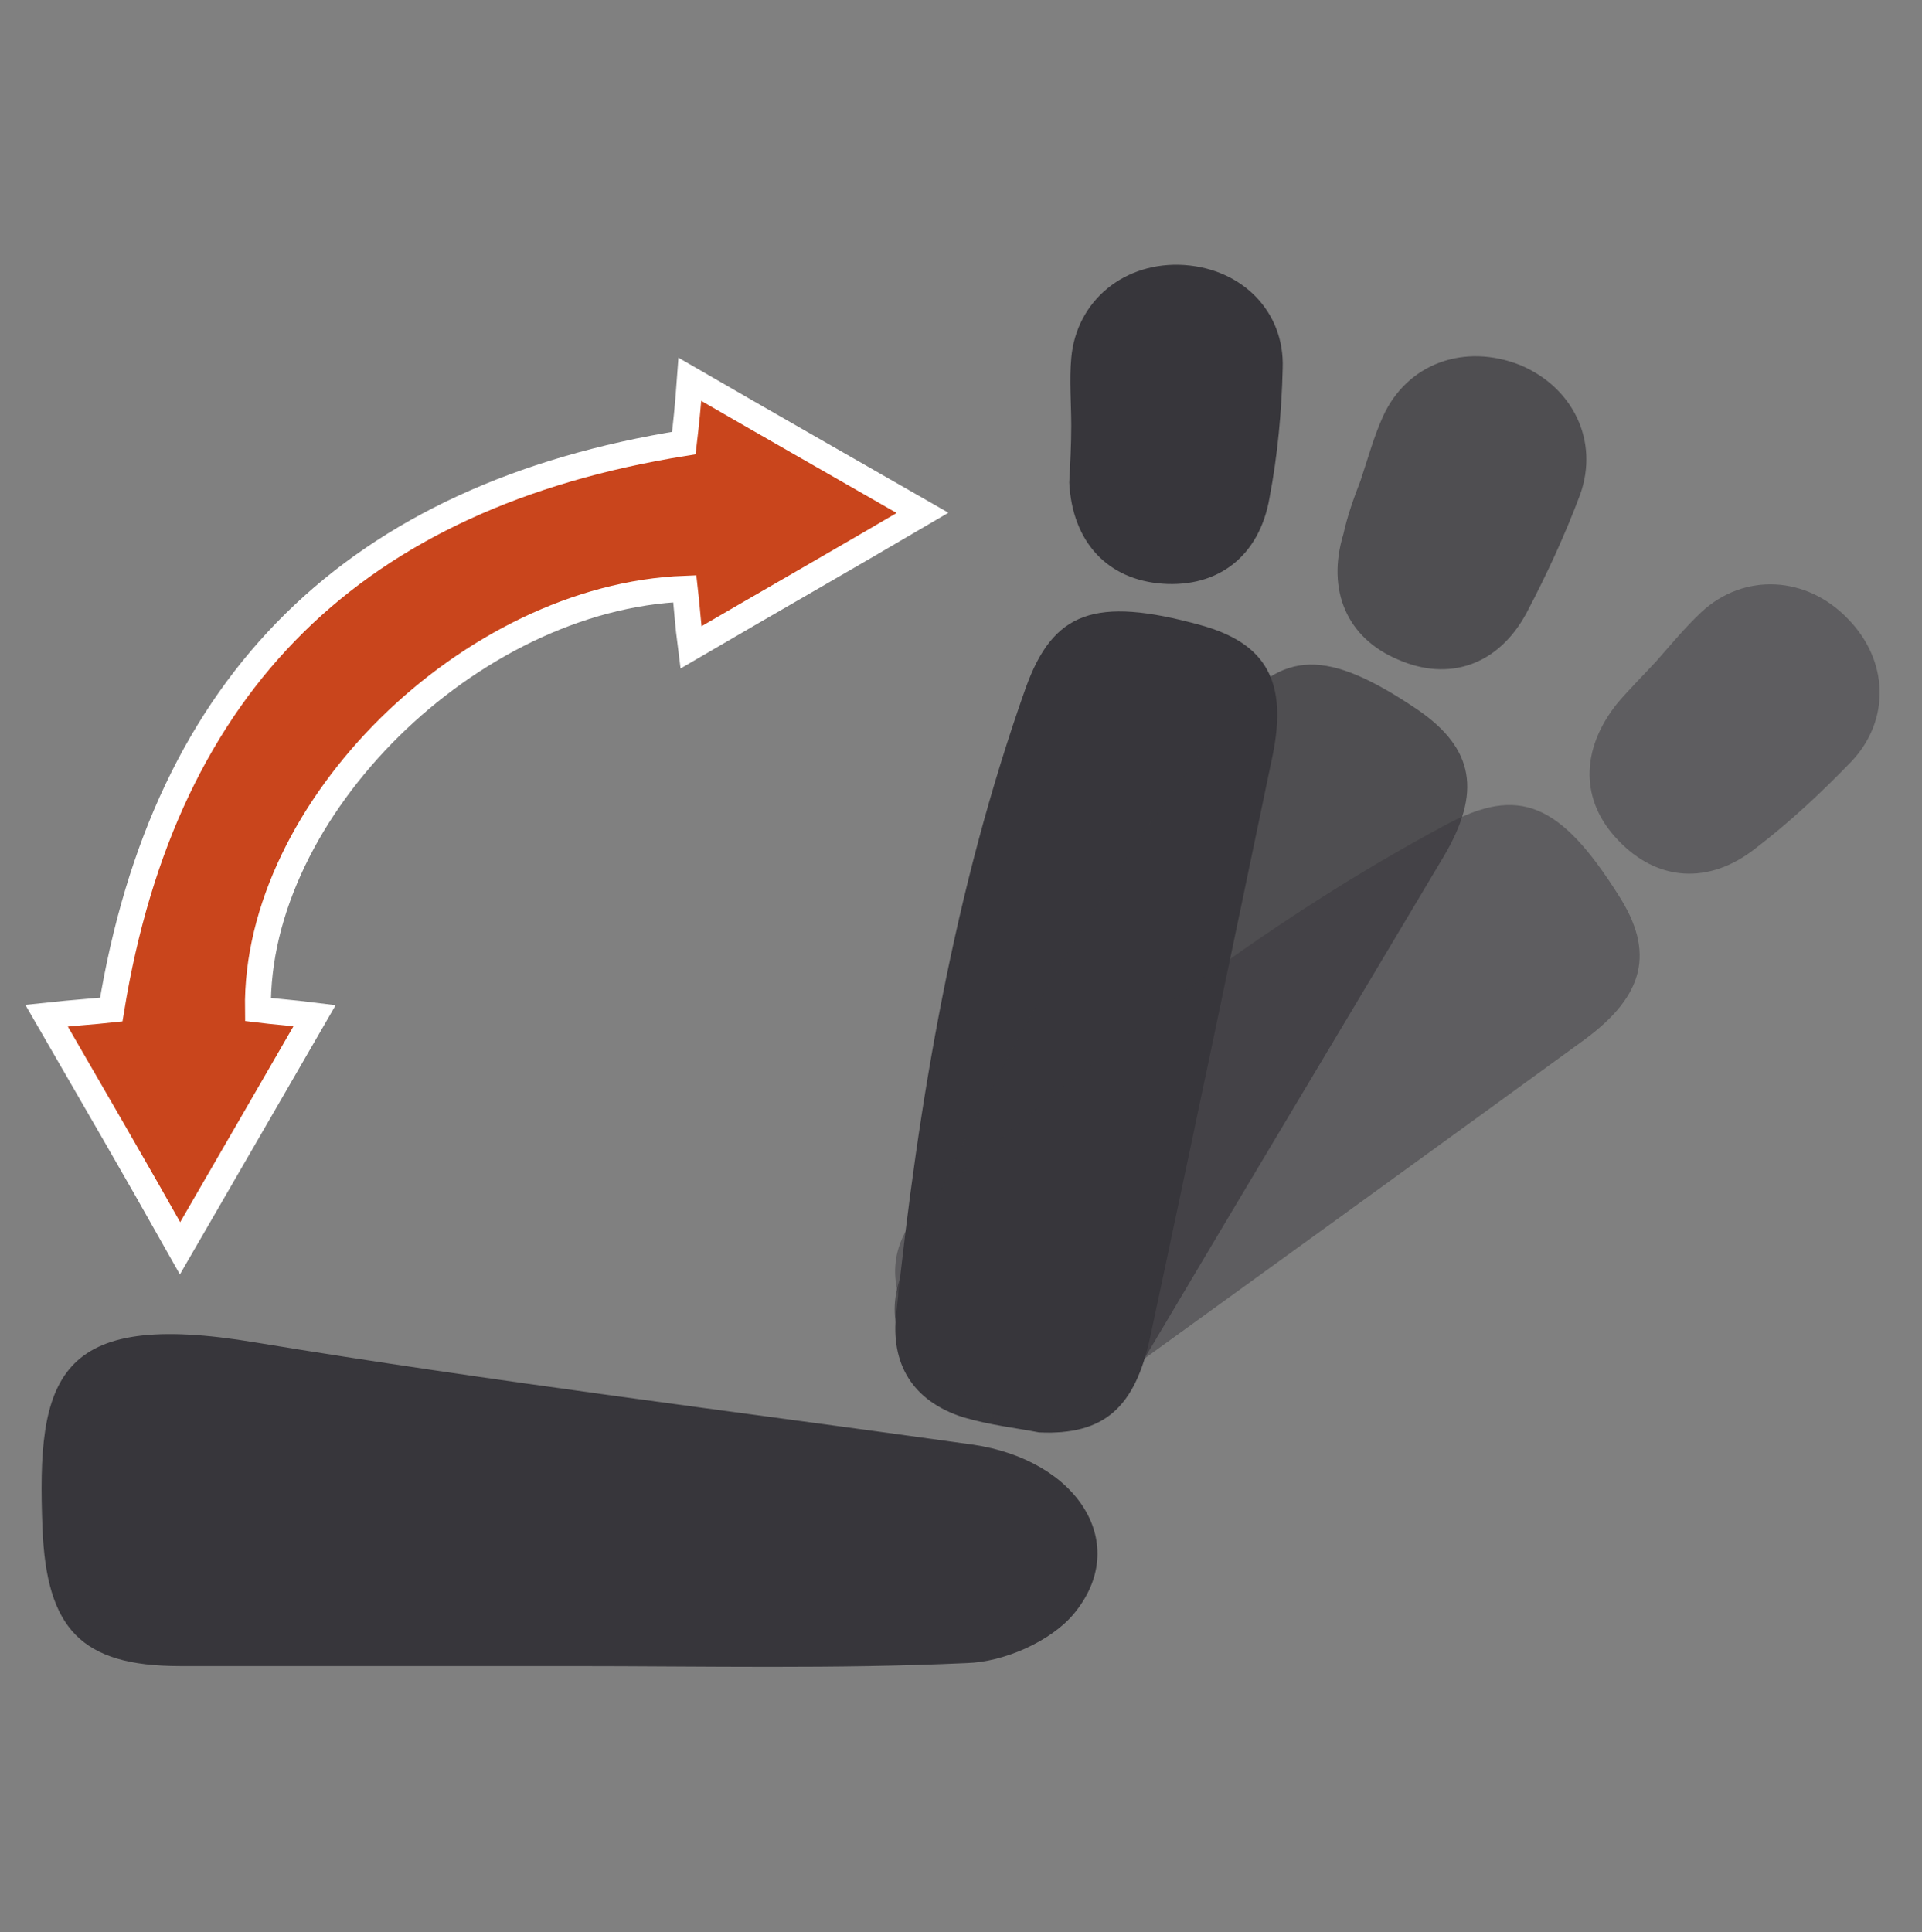 <?xml version="1.0" encoding="UTF-8"?> <!-- Generator: Adobe Illustrator 25.3.1, SVG Export Plug-In . SVG Version: 6.00 Build 0) --> <svg xmlns="http://www.w3.org/2000/svg" xmlns:xlink="http://www.w3.org/1999/xlink" id="Слой_1" x="0px" y="0px" viewBox="0 0 190 191" style="enable-background:new 0 0 190 191;" xml:space="preserve"><rect x="0" y="0" width="190" height="191" fill="#808080" stroke="none"/> <style type="text/css"> .st0{fill:#37363B;} .st1{fill:#C9451C;stroke:#FFFFFF;stroke-width:2.565;stroke-miterlimit:10;} .st2{opacity:0.68;} .st3{opacity:0.47;} </style> <path class="st0" d="M56.5,164.7c-12.9,0-25.8,0-38.7,0c-9.8,0-13.2-3.7-13.6-13.6c-0.6-14.9,1.3-21.7,21-18.4 c23.6,3.9,47.3,6.8,70.9,10.1c10.5,1.5,15.8,9.9,10,16.8c-2.3,2.7-6.9,4.7-10.5,4.8C82.7,165,69.6,164.7,56.5,164.7z"></path> <path class="st1" d="M4.6,100.4c2.8-0.3,4.6-0.4,6.4-0.6C16.3,67.3,35.2,49,67.6,43.8c0.2-1.7,0.4-3.5,0.6-6.3 C75.8,41.9,83,46,91.2,50.7c-8,4.7-15.2,8.8-22.9,13.3c-0.3-2.3-0.4-4.1-0.6-5.8C46.5,59,25.2,80,25.5,99.8c1.6,0.2,3.2,0.3,5.6,0.6 c-4.4,7.6-8.6,14.9-13.3,23C13.3,115.4,9.1,108.2,4.6,100.4z"></path> <g> <path class="st0" d="M102.7,141.6c-2-0.4-4.8-0.7-7.5-1.5c-5-1.6-7.2-5.3-6.6-10.3c2.2-21,5.7-41.8,12.8-61.8 c2.7-7.5,6.8-9.1,17.3-6.2c6.5,1.8,8.6,5.6,7.1,12.9c-4,19.2-8,38.3-12.1,57.5C112.2,139.1,109.2,141.9,102.7,141.6z"></path> <path class="st0" d="M105.9,42.1c0-2.2-0.2-4.5,0-6.7c0.5-5.7,5.3-9.6,11.2-9.2c5.7,0.4,9.9,4.6,9.7,10.2 c-0.1,4.3-0.5,8.6-1.3,12.8c-1,5.8-5.1,8.9-10.6,8.5c-5.4-0.4-8.9-4.1-9.2-10C105.8,45.8,105.9,44,105.9,42.1 C105.9,42.1,105.9,42.1,105.9,42.1z"></path> </g> <g class="st2"> <path class="st0" d="M99.1,140.6c-1.8-1-4.3-2.2-6.6-3.9c-4.2-3.1-5.1-7.3-2.9-11.9c8.9-19.1,18.9-37.7,32.2-54.3 c5-6.3,9.4-6.4,18.4-0.3c5.5,3.8,6.3,8.1,2.5,14.5c-10,16.8-20.1,33.6-30.1,50.5C109,141.3,105.2,142.9,99.1,140.6z"></path> <path class="st0" d="M134.5,47.5c0.7-2.1,1.3-4.3,2.2-6.3c2.4-5.3,8.1-7.3,13.6-5.1c5.2,2.2,7.8,7.5,5.9,12.8 c-1.5,4-3.3,7.9-5.3,11.7c-2.8,5.2-7.7,6.8-12.7,4.6c-5-2.1-7.1-6.8-5.4-12.4C133.2,51,133.8,49.3,134.5,47.5 C134.5,47.5,134.5,47.5,134.5,47.5z"></path> </g> <g class="st3"> <path class="st0" d="M94.5,137c-1.2-1.6-3.1-3.7-4.5-6.2c-2.6-4.5-1.8-8.7,2-12.1c15.8-14.1,32.3-27.2,51-37.2 c7.1-3.8,11.2-2.2,17,7c3.6,5.6,2.6,9.9-3.4,14.3c-15.8,11.5-31.7,23-47.6,34.5C103.3,141.5,99.1,141.5,94.5,137z"></path> <path class="st0" d="M163.7,65.4c1.5-1.7,2.9-3.4,4.5-4.9c4.2-3.9,10.4-3.6,14.5,0.7c4,4.1,4.2,10,0.3,14.1c-3,3.1-6.1,6-9.5,8.6 c-4.6,3.6-9.7,3.2-13.5-0.8c-3.8-3.9-3.8-9-0.1-13.6C161.1,68.1,162.4,66.8,163.7,65.4C163.6,65.4,163.7,65.4,163.7,65.4z"></path> </g> </svg> 